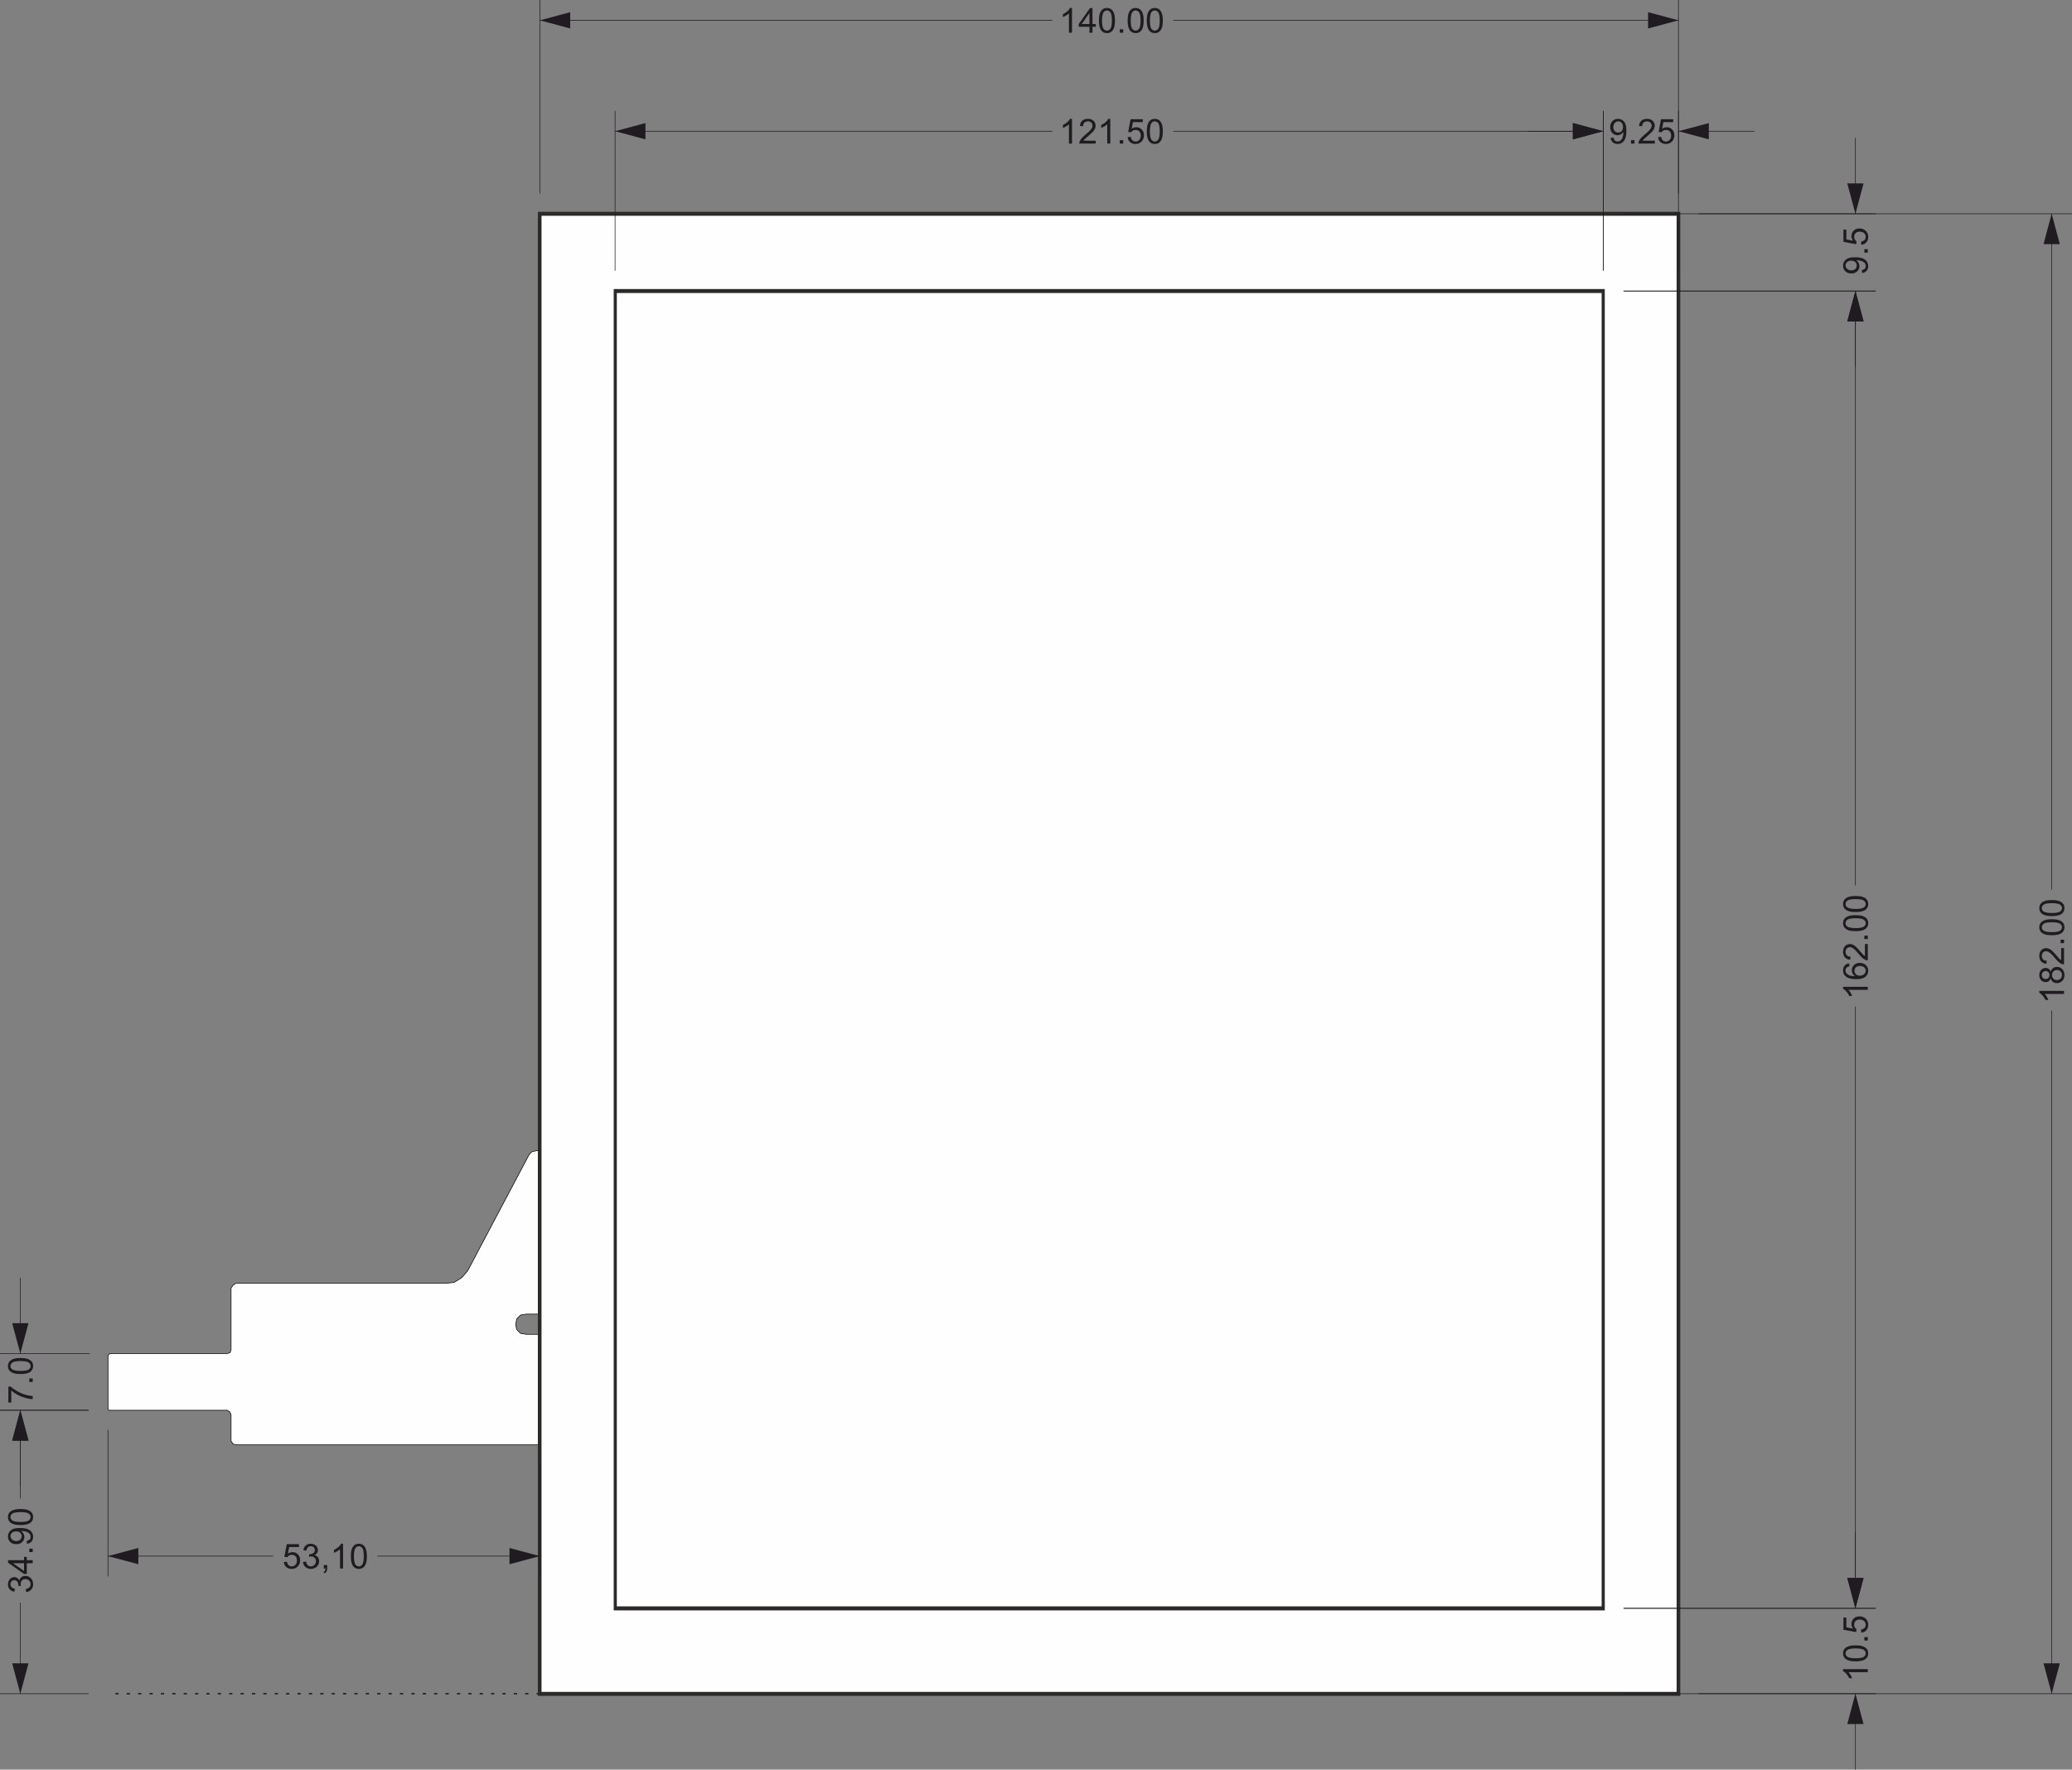 <?xml version="1.0" encoding="UTF-8"?>
<!DOCTYPE svg PUBLIC "-//W3C//DTD SVG 1.0//EN" "http://www.w3.org/TR/2001/REC-SVG-20010904/DTD/svg10.dtd">
<!-- Creator: CorelDRAW SE (OEM-Version) -->
<svg xmlns="http://www.w3.org/2000/svg" xml:space="preserve" width="254.768mm" height="217.623mm" version="1.0" shape-rendering="geometricPrecision" text-rendering="geometricPrecision" image-rendering="optimizeQuality" fill-rule="evenodd" clip-rule="evenodd"
viewBox="0 0 21805.79 18626.51"
 xmlns:xlink="http://www.w3.org/1999/xlink">
 <rect x="0" y="0" width="21805.79" height="18626.51" fill="#808080" stroke="none"/>
 <g id="Ebene_x0020_1">
  <g>
   <path fill="#FEFEFE" d="M2391.36 14844.3l-1244.8 0 -10.11 -10.11 0 -566.75 10.11 -10.11 10.12 -10.12 1234.68 0 30.37 -10.13 10.11 -30.36 0 -647.69 20.25 -30.36 30.36 -20.25 2206.23 0 91.09 -10.12 80.94 -50.61 60.73 -70.83 647.72 -1224.56 30.36 -30.36 50.58 -10.13 202.41 0 0 1720.46 -313.72 0 -60.72 10.11 -40.5 40.5 -10.11 60.72 10.11 50.58 40.5 40.5 60.72 10.11 303.62 0 10.11 10.12 0 1153.71 -3370.06 0 -30.36 -10.11 -20.25 -30.37 0 -273.25 -10.11 -30.36 -30.37 -20.25z"/>
   <path id="1" fill="none" fill-rule="nonzero" stroke="black" stroke-width="6.52" stroke-miterlimit="22.926" d="M2391.36 14844.3l-1244.8 0 -10.11 -10.11 0 -566.75 10.11 -10.11 10.12 -10.12 1234.68 0 30.37 -10.13 10.11 -30.36 0 -647.69 20.25 -30.36 30.36 -20.25 2206.23 0 91.09 -10.12 80.94 -50.61 60.73 -70.83 647.72 -1224.56 30.36 -30.36 50.58 -10.13 202.41 0 0 1720.46 -313.72 0 -60.72 10.11 -40.5 40.5 -10.11 60.72 10.11 50.58 40.5 40.5 60.72 10.11 303.62 0 10.11 10.12 0 1153.71 -3370.06 0 -30.36 -10.11 -20.25 -30.37 0 -273.25 -10.11 -30.36 -30.37 -20.25z"/>
  </g>
  <rect fill="#FEFEFE" stroke="#2B2A29" stroke-width="17.12" stroke-miterlimit="22.926" transform="matrix(6.46947E-14 2.443 -2.25 5.95827E-14 17664 2250.18)" width="6377.09" height="5326.32"/>
  <rect fill="none" stroke="#2B2A29" stroke-width="17.12" stroke-miterlimit="22.926" transform="matrix(6.55989E-14 2.477 -1.913 5.06751E-14 16872.3 3063.3)" width="5598.07" height="5435.02"/>
  <path fill="none" stroke="#2B2A29" stroke-width="17.12" stroke-miterlimit="22.926" stroke-dasharray="34.236 85.591" d="M5681.33 17827.71l-4534.75 0"/>
  <g>
   <path fill="none" stroke="#1F1B20" stroke-width="6.52" stroke-miterlimit="22.926" d="M17664.04 2036.21l0 -2036.21"/>
   <path fill="none" stroke="#1F1B20" stroke-width="6.52" stroke-miterlimit="22.926" d="M5681.33 2036.21l0 -2036.21"/>
   <g>
    <path fill="none" fill-rule="nonzero" stroke="#1F1B20" stroke-width="6.52" stroke-miterlimit="22.926" d="M12348.17 213.98l5315.86 0"/>
    <path id="1" fill="#1F1B20" d="M17344.52 299.59l319.52 -85.62 -319.52 -85.62 0 171.23z"/>
   </g>
   <g>
    <path fill="none" fill-rule="nonzero" stroke="#1F1B20" stroke-width="6.52" stroke-miterlimit="22.926" d="M5681.33 213.98l5394.14 0"/>
    <path id="1" fill="#1F1B20" d="M6000.85 299.59l-319.52 -85.62 319.52 -85.62 0 171.23z"/>
   </g>
  </g>
  <path fill="#1F1B20" fill-rule="nonzero" d="M11281.64 344.23l-31.88 0 0 -203.03c-7.67,7.37 -17.76,14.68 -30.2,21.99 -12.44,7.3 -23.67,12.8 -33.58,16.42l0 -30.8c17.81,-8.33 33.4,-18.48 46.74,-30.44 13.34,-11.9 22.83,-23.43 28.38,-34.66l20.53 0 0 260.51z"/>
  <path id="1" fill="#1F1B20" fill-rule="nonzero" d="M11465.41 344.23l0 -61.96 -112.69 0 0 -29.35 118.48 -168.12 26.09 0 0 168.12 35.14 0 0 29.35 -35.14 0 0 61.96 -31.88 0zm0 -91.31l0 -116.73 -81.35 116.73 81.35 0z"/>
  <path id="2" fill="#1F1B20" fill-rule="nonzero" d="M11565.1 216.2c0,-30.62 3.14,-55.38 9.42,-74.1 6.33,-18.78 15.7,-33.21 28.14,-43.3 12.38,-10.08 28.01,-15.09 46.86,-15.09 13.88,0 26.09,2.77 36.65,8.39 10.51,5.61 19.21,13.71 25.97,24.28 6.76,10.5 12.08,23.37 15.95,38.52 3.92,15.16 5.85,35.63 5.85,61.29 0,30.44 -3.14,55.08 -9.36,73.8 -6.22,18.78 -15.59,33.22 -28.02,43.36 -12.38,10.14 -28.08,15.22 -47.04,15.22 -24.94,0 -44.57,-8.88 -58.82,-26.7 -17.09,-21.74 -25.61,-56.94 -25.61,-105.68zm32.61 0.12c0,42.7 4.96,71.08 14.92,85.09 9.96,14.07 22.28,21.07 36.9,21.07 14.61,0 26.93,-7.06 36.89,-21.13 9.97,-14.13 14.92,-42.45 14.92,-85.03 0,-42.69 -4.95,-71.07 -14.92,-85.09 -9.9,-14.07 -22.34,-21.07 -37.26,-21.07 -14.61,0 -26.33,6.22 -35.08,18.6 -10.93,15.76 -16.36,44.99 -16.36,87.56z"/>
  <path id="3" fill="#1F1B20" fill-rule="nonzero" d="M11784.37 344.23l0 -36.23 36.24 0 0 36.23 -36.24 0z"/>
  <path id="4" fill="#1F1B20" fill-rule="nonzero" d="M11867.29 216.2c0,-30.62 3.14,-55.38 9.42,-74.1 6.33,-18.78 15.7,-33.21 28.14,-43.3 12.38,-10.08 28.01,-15.09 46.86,-15.09 13.88,0 26.09,2.77 36.65,8.39 10.51,5.61 19.21,13.71 25.97,24.28 6.76,10.5 12.08,23.37 15.95,38.52 3.92,15.16 5.85,35.63 5.85,61.29 0,30.44 -3.14,55.08 -9.36,73.8 -6.22,18.78 -15.59,33.22 -28.02,43.36 -12.38,10.14 -28.08,15.22 -47.04,15.22 -24.94,0 -44.57,-8.88 -58.82,-26.7 -17.09,-21.74 -25.61,-56.94 -25.61,-105.68zm32.61 0.12c0,42.7 4.96,71.08 14.92,85.09 9.96,14.07 22.28,21.07 36.9,21.07 14.61,0 26.93,-7.06 36.89,-21.13 9.97,-14.13 14.92,-42.45 14.92,-85.03 0,-42.69 -4.95,-71.07 -14.92,-85.09 -9.9,-14.07 -22.34,-21.07 -37.26,-21.07 -14.61,0 -26.33,6.22 -35.08,18.6 -10.93,15.76 -16.36,44.99 -16.36,87.56z"/>
  <path id="5" fill="#1F1B20" fill-rule="nonzero" d="M12068.81 216.2c0,-30.62 3.14,-55.38 9.42,-74.1 6.33,-18.78 15.7,-33.21 28.14,-43.3 12.38,-10.08 28.01,-15.09 46.86,-15.09 13.88,0 26.09,2.77 36.65,8.39 10.51,5.61 19.21,13.71 25.97,24.28 6.76,10.5 12.08,23.37 15.95,38.52 3.92,15.16 5.85,35.63 5.85,61.29 0,30.44 -3.14,55.08 -9.36,73.8 -6.22,18.78 -15.59,33.22 -28.02,43.36 -12.38,10.14 -28.08,15.22 -47.04,15.22 -24.94,0 -44.57,-8.88 -58.82,-26.7 -17.09,-21.74 -25.61,-56.94 -25.61,-105.68zm32.61 0.12c0,42.7 4.96,71.08 14.92,85.09 9.96,14.07 22.28,21.07 36.9,21.07 14.61,0 26.93,-7.06 36.89,-21.13 9.97,-14.13 14.92,-42.45 14.92,-85.03 0,-42.69 -4.95,-71.07 -14.92,-85.09 -9.9,-14.07 -22.34,-21.07 -37.26,-21.07 -14.61,0 -26.33,6.22 -35.08,18.6 -10.93,15.76 -16.36,44.99 -16.36,87.56z"/>
  <g>
   <path fill="none" stroke="#1F1B20" stroke-width="6.52" stroke-miterlimit="22.926" d="M16872.32 2849.33l0 -1682.26"/>
   <path fill="none" stroke="#1F1B20" stroke-width="6.52" stroke-miterlimit="22.926" d="M6473.04 2849.33l0 -1682.26"/>
   <g>
    <path fill="none" fill-rule="nonzero" stroke="#1F1B20" stroke-width="6.52" stroke-miterlimit="22.926" d="M12348.17 1381.04l4524.15 0"/>
    <path id="1" fill="#1F1B20" d="M16552.8 1466.66l319.52 -85.62 -319.52 -85.62 0 171.23z"/>
   </g>
   <g>
    <path fill="none" fill-rule="nonzero" stroke="#1F1B20" stroke-width="6.52" stroke-miterlimit="22.926" d="M6473.04 1381.04l4602.42 0"/>
    <path id="1" fill="#1F1B20" d="M6792.56 1466.66l-319.52 -85.62 319.52 -85.62 0 171.23z"/>
   </g>
  </g>
  <path fill="#1F1B20" fill-rule="nonzero" d="M11281.64 1511.29l-31.88 0 0 -203.03c-7.67,7.37 -17.76,14.68 -30.2,21.99 -12.44,7.3 -23.67,12.8 -33.58,16.42l0 -30.8c17.81,-8.33 33.4,-18.48 46.74,-30.44 13.34,-11.9 22.83,-23.43 28.38,-34.66l20.53 0 0 260.51z"/>
  <path id="1" fill="#1F1B20" fill-rule="nonzero" d="M11530.62 1480.86l0 30.44 -171.74 0c-0.25,-7.67 1.03,-15.04 3.74,-22.16 4.41,-11.66 11.48,-23.2 21.2,-34.48 9.72,-11.29 23.61,-24.33 41.67,-39.13 28.08,-23.13 47.16,-41.43 57.12,-54.96 10.03,-13.52 15.04,-26.33 15.04,-38.4 0,-12.62 -4.53,-23.25 -13.58,-31.94 -9.06,-8.64 -20.89,-12.98 -35.45,-12.98 -15.4,0 -27.71,4.59 -36.96,13.77 -9.24,9.12 -13.89,21.8 -14.01,38.05l-32.61 -3.26c2.23,-24.4 10.69,-43 25.31,-55.81 14.67,-12.8 34.3,-19.2 59,-19.2 24.88,0 44.63,6.88 59.12,20.71 14.56,13.82 21.8,30.98 21.8,51.39 0,10.38 -2.11,20.59 -6.4,30.62 -4.23,10.08 -11.29,20.65 -21.13,31.76 -9.9,11.05 -26.27,26.33 -49.09,45.65 -19.15,16.07 -31.46,26.94 -36.9,32.67 -5.44,5.73 -9.9,11.48 -13.47,17.27l127.36 0z"/>
  <path id="2" fill="#1F1B20" fill-rule="nonzero" d="M11684.67 1511.29l-31.88 0 0 -203.03c-7.67,7.37 -17.76,14.68 -30.2,21.99 -12.44,7.3 -23.67,12.8 -33.58,16.42l0 -30.8c17.81,-8.33 33.4,-18.48 46.74,-30.44 13.34,-11.9 22.83,-23.43 28.38,-34.66l20.53 0 0 260.51z"/>
  <path id="3" fill="#1F1B20" fill-rule="nonzero" d="M11784.37 1511.29l0 -36.23 36.24 0 0 36.23 -36.24 0z"/>
  <path id="4" fill="#1F1B20" fill-rule="nonzero" d="M11867.29 1443.17l33.34 -2.53c2.47,16.25 8.21,28.44 17.14,36.66 8.94,8.15 19.87,12.26 32.73,12.26 15.53,0 28.51,-5.79 39.07,-17.33 10.51,-11.6 15.77,-26.94 15.77,-46.01 0,-18.18 -5.02,-32.49 -15.1,-43 -10.08,-10.5 -23.43,-15.76 -40.04,-15.76 -10.32,0 -19.57,2.35 -27.77,7.06 -8.16,4.72 -14.56,10.81 -19.27,18.3l-30.08 -4.35 25 -133.33 128.63 0 0 30.44 -103.21 0 -13.83 69.99c15.52,-10.93 31.82,-16.36 48.86,-16.36 22.59,0 41.67,7.85 57.18,23.55 15.53,15.71 23.31,35.87 23.31,60.51 0,23.49 -6.82,43.78 -20.47,60.87 -16.6,21.01 -39.31,31.52 -68.06,31.52 -23.55,0 -42.75,-6.64 -57.67,-19.87 -14.91,-13.22 -23.43,-30.74 -25.54,-52.6z"/>
  <path id="5" fill="#1F1B20" fill-rule="nonzero" d="M12068.81 1383.27c0,-30.62 3.14,-55.38 9.42,-74.1 6.33,-18.78 15.7,-33.21 28.14,-43.3 12.38,-10.08 28.01,-15.09 46.86,-15.09 13.88,0 26.09,2.77 36.65,8.39 10.51,5.61 19.21,13.71 25.97,24.28 6.76,10.5 12.08,23.37 15.95,38.52 3.92,15.16 5.85,35.63 5.85,61.29 0,30.44 -3.14,55.08 -9.36,73.8 -6.22,18.78 -15.59,33.22 -28.02,43.36 -12.38,10.14 -28.08,15.22 -47.04,15.22 -24.94,0 -44.57,-8.88 -58.82,-26.7 -17.09,-21.74 -25.61,-56.94 -25.61,-105.68zm32.61 0.12c0,42.7 4.96,71.08 14.92,85.09 9.96,14.07 22.28,21.07 36.9,21.07 14.61,0 26.93,-7.06 36.89,-21.13 9.97,-14.13 14.92,-42.45 14.92,-85.03 0,-42.69 -4.95,-71.07 -14.92,-85.09 -9.9,-14.07 -22.34,-21.07 -37.26,-21.07 -14.61,0 -26.33,6.22 -35.08,18.6 -10.93,15.76 -16.36,44.99 -16.36,87.56z"/>
  <g>
   <path fill="none" stroke="#1F1B20" stroke-width="6.52" stroke-miterlimit="22.926" d="M17878.02 17827.71l3927.78 0"/>
   <path fill="none" stroke="#1F1B20" stroke-width="6.52" stroke-miterlimit="22.926" d="M17878.02 2250.19l3927.78 0"/>
   <g>
    <path fill="none" fill-rule="nonzero" stroke="#1F1B20" stroke-width="6.52" stroke-miterlimit="22.926" d="M21591.82 10636.17l0 7191.54"/>
    <path id="1" fill="#1F1B20" d="M21506.2 17508.19l85.62 319.52 85.62 -319.52 -171.23 0z"/>
   </g>
   <g>
    <path fill="none" fill-rule="nonzero" stroke="#1F1B20" stroke-width="6.52" stroke-miterlimit="22.926" d="M21591.82 2250.19l0 7113.27"/>
    <path id="1" fill="#1F1B20" d="M21506.2 2569.71l85.62 -319.52 85.62 319.52 -171.23 0z"/>
   </g>
  </g>
  <path fill="#1F1B20" fill-rule="nonzero" d="M21722.07 10429.99l0 31.88 -203.03 0c7.37,7.67 14.68,17.76 21.99,30.2 7.3,12.44 12.8,23.67 16.42,33.58l-30.8 0c-8.33,-17.81 -18.48,-33.4 -30.44,-46.74 -11.9,-13.34 -23.43,-22.83 -34.66,-28.38l0 -20.53 260.51 0z"/>
  <path id="1" fill="#1F1B20" fill-rule="nonzero" d="M21581.43 10298.95c-4.84,13.22 -11.78,23.01 -20.71,29.41 -9,6.34 -19.75,9.54 -32.25,9.54 -18.9,0 -34.72,-6.77 -47.59,-20.29 -12.86,-13.58 -19.32,-31.58 -19.32,-54.11 0,-22.58 6.58,-40.82 19.75,-54.59 13.16,-13.77 29.17,-20.65 48.07,-20.65 12.02,0 22.53,3.14 31.4,9.42 8.94,6.28 15.82,15.82 20.65,28.68 5.2,-15.88 13.52,-27.89 25.12,-36.17 11.53,-8.28 25.3,-12.44 41.37,-12.44 22.16,0 40.76,7.85 55.86,23.49 15.1,15.71 22.65,36.29 22.65,61.84 0,25.54 -7.55,46.13 -22.71,61.84 -15.16,15.64 -34.06,23.49 -56.7,23.49 -16.84,0 -30.98,-4.29 -42.33,-12.86 -11.41,-8.58 -19.14,-20.78 -23.25,-36.6zm-54.11 6.34c12.32,0 22.35,-3.93 30.14,-11.72 7.79,-7.85 11.71,-18.12 11.71,-30.86 0,-12.38 -3.86,-22.41 -11.59,-30.2 -7.73,-7.79 -17.21,-11.66 -28.44,-11.66 -11.72,0 -21.56,3.99 -29.53,12.02 -7.98,7.98 -11.96,18.06 -11.96,30.2 0,12.26 3.92,22.34 11.71,30.32 7.79,7.91 17.09,11.9 27.96,11.9zm119.93 10.5c9.12,0 17.88,-2.11 26.39,-6.33 8.46,-4.23 15.04,-10.63 19.69,-19.21 4.65,-8.52 7,-17.69 7,-27.41 0,-15.34 -4.89,-27.9 -14.67,-37.75 -9.78,-9.84 -22.23,-14.74 -37.33,-14.74 -15.34,0 -28.02,5.08 -38.05,15.16 -10.02,10.15 -15.04,22.95 -15.04,38.35 0,15.1 4.96,27.47 14.86,37.26 9.9,9.78 22.29,14.67 37.14,14.67z"/>
  <path id="2" fill="#1F1B20" fill-rule="nonzero" d="M21691.63 9979.5l30.44 0 0 171.74c-7.67,0.25 -15.04,-1.03 -22.16,-3.74 -11.66,-4.41 -23.2,-11.48 -34.48,-21.2 -11.29,-9.72 -24.33,-23.61 -39.13,-41.67 -23.13,-28.08 -41.43,-47.16 -54.96,-57.12 -13.52,-10.03 -26.33,-15.04 -38.4,-15.04 -12.62,0 -23.25,4.53 -31.94,13.58 -8.64,9.06 -12.98,20.89 -12.98,35.45 0,15.4 4.59,27.71 13.77,36.96 9.12,9.24 21.86,13.89 38.05,14.01l-3.26 32.61c-24.4,-2.23 -43,-10.69 -55.81,-25.31 -12.8,-14.67 -19.2,-34.3 -19.2,-59 0,-24.88 6.88,-44.63 20.71,-59.12 13.82,-14.56 30.98,-21.8 51.39,-21.8 10.38,0 20.59,2.11 30.62,6.4 10.08,4.23 20.65,11.29 31.76,21.13 11.05,9.9 26.33,26.27 45.65,49.09 16.07,19.15 26.94,31.46 32.67,36.9 5.73,5.44 11.48,9.9 17.27,13.47l0 -127.36z"/>
  <path id="3" fill="#1F1B20" fill-rule="nonzero" d="M21722.07 9927.26l-36.23 0 0 -36.24 36.23 0 0 36.24z"/>
  <path id="4" fill="#1F1B20" fill-rule="nonzero" d="M21594.04 9844.34c-30.62,0 -55.38,-3.14 -74.1,-9.42 -18.78,-6.33 -33.21,-15.7 -43.3,-28.14 -10.08,-12.38 -15.09,-28.01 -15.09,-46.86 0,-13.88 2.77,-26.09 8.39,-36.65 5.61,-10.51 13.71,-19.21 24.28,-25.97 10.5,-6.76 23.37,-12.08 38.52,-15.95 15.16,-3.92 35.63,-5.85 61.29,-5.85 30.44,0 55.08,3.14 73.8,9.36 18.78,6.22 33.22,15.59 43.36,28.02 10.14,12.38 15.22,28.08 15.22,47.04 0,24.94 -8.88,44.57 -26.7,58.82 -21.74,17.09 -56.94,25.61 -105.68,25.61zm0.12 -32.61c42.7,0 71.08,-4.96 85.09,-14.92 14.07,-9.96 21.07,-22.28 21.07,-36.9 0,-14.61 -7.06,-26.93 -21.13,-36.89 -14.13,-9.97 -42.45,-14.92 -85.03,-14.92 -42.69,0 -71.07,4.95 -85.09,14.92 -14.07,9.9 -21.07,22.34 -21.07,37.26 0,14.61 6.22,26.33 18.6,35.08 15.76,10.93 44.99,16.36 87.56,16.36z"/>
  <path id="5" fill="#1F1B20" fill-rule="nonzero" d="M21594.04 9642.83c-30.62,0 -55.38,-3.14 -74.1,-9.42 -18.78,-6.33 -33.21,-15.7 -43.3,-28.14 -10.08,-12.38 -15.09,-28.01 -15.09,-46.86 0,-13.88 2.77,-26.09 8.39,-36.65 5.61,-10.51 13.71,-19.21 24.28,-25.97 10.5,-6.76 23.37,-12.08 38.52,-15.95 15.16,-3.92 35.63,-5.85 61.29,-5.85 30.44,0 55.08,3.14 73.8,9.36 18.78,6.22 33.22,15.59 43.36,28.02 10.14,12.38 15.22,28.08 15.22,47.04 0,24.94 -8.88,44.57 -26.7,58.82 -21.74,17.09 -56.94,25.61 -105.68,25.61zm0.12 -32.61c42.7,0 71.08,-4.96 85.09,-14.92 14.07,-9.96 21.07,-22.28 21.07,-36.9 0,-14.61 -7.06,-26.93 -21.13,-36.89 -14.13,-9.97 -42.45,-14.92 -85.03,-14.92 -42.69,0 -71.07,4.95 -85.09,14.92 -14.07,9.9 -21.07,22.34 -21.07,37.26 0,14.61 6.22,26.33 18.6,35.08 15.76,10.93 44.99,16.36 87.56,16.36z"/>
  <g>
   <path fill="none" stroke="#1F1B20" stroke-width="6.52" stroke-miterlimit="22.926" d="M17086.3 16929.01l2654.19 0"/>
   <path fill="none" stroke="#1F1B20" stroke-width="6.52" stroke-miterlimit="22.926" d="M17086.3 3063.3l2654.19 0"/>
   <g>
    <path fill="none" fill-rule="nonzero" stroke="#1F1B20" stroke-width="6.52" stroke-miterlimit="22.926" d="M19526.51 10593.38l0 6335.64"/>
    <path id="1" fill="#1F1B20" d="M19440.89 16609.49l85.62 319.52 85.62 -319.52 -171.23 0z"/>
   </g>
   <g>
    <path fill="none" fill-rule="nonzero" stroke="#1F1B20" stroke-width="6.52" stroke-miterlimit="22.926" d="M19526.51 3063.3l0 6257.36"/>
    <path id="1" fill="#1F1B20" d="M19440.89 3382.82l85.62 -319.52 85.62 319.52 -171.23 0z"/>
   </g>
  </g>
  <path fill="#1F1B20" fill-rule="nonzero" d="M19656.76 10387.2l0 31.88 -203.03 0c7.37,7.67 14.68,17.76 21.99,30.2 7.3,12.44 12.8,23.67 16.42,33.58l-30.8 0c-8.33,-17.81 -18.48,-33.4 -30.44,-46.74 -11.9,-13.34 -23.43,-22.83 -34.66,-28.38l0 -20.53 260.51 0z"/>
  <path id="1" fill="#1F1B20" fill-rule="nonzero" d="M19460.74 10139.67l2.53 31.52c-12.5,2.83 -21.62,6.88 -27.29,12.14 -9.12,8.64 -13.64,19.33 -13.64,32 0,10.21 2.83,19.27 8.51,27.06 7.31,10.02 17.94,17.88 31.95,23.73 14.07,5.79 34.06,8.82 59.96,9.06 -11.66,-7.67 -20.35,-17.08 -25.97,-28.2 -5.67,-11.11 -8.52,-22.7 -8.52,-34.9 0,-21.25 7.85,-39.37 23.49,-54.35 15.64,-14.91 35.81,-22.4 60.62,-22.4 16.31,0 31.4,3.5 45.41,10.5 14.01,7.07 24.7,16.67 32.13,28.99 7.43,12.26 11.17,26.21 11.17,41.79 0,26.51 -9.78,48.19 -29.29,64.97 -19.51,16.73 -51.69,25.12 -96.5,25.12 -50.12,0 -86.59,-9.3 -109.36,-27.83 -19.81,-16.19 -29.71,-37.99 -29.71,-65.46 0,-20.41 5.73,-37.21 17.14,-50.25 11.42,-13.04 27.18,-20.89 47.35,-23.49zm111.96 130.44c10.99,0 21.5,-2.35 31.52,-7.01 10.02,-4.65 17.69,-11.17 22.95,-19.45 5.26,-8.33 7.85,-17.14 7.85,-26.51 0,-13.58 -5.44,-25.18 -16.31,-34.78 -10.87,-9.6 -25.6,-14.43 -44.27,-14.43 -17.93,0 -32.06,4.77 -42.39,14.25 -10.32,9.48 -15.52,21.56 -15.52,36.23 0,14.37 5.2,26.64 15.52,36.66 10.33,10.02 23.85,15.04 40.65,15.04z"/>
  <path id="2" fill="#1F1B20" fill-rule="nonzero" d="M19626.33 9936.71l30.44 0 0 171.74c-7.67,0.25 -15.04,-1.03 -22.16,-3.74 -11.66,-4.41 -23.2,-11.48 -34.48,-21.2 -11.29,-9.72 -24.33,-23.61 -39.13,-41.67 -23.13,-28.08 -41.43,-47.16 -54.96,-57.12 -13.52,-10.03 -26.33,-15.04 -38.4,-15.04 -12.62,0 -23.25,4.53 -31.94,13.58 -8.64,9.06 -12.98,20.89 -12.98,35.45 0,15.4 4.59,27.71 13.77,36.96 9.12,9.24 21.86,13.89 38.05,14.01l-3.26 32.61c-24.4,-2.23 -43,-10.69 -55.81,-25.31 -12.8,-14.67 -19.2,-34.3 -19.2,-59 0,-24.88 6.88,-44.63 20.71,-59.12 13.82,-14.56 30.98,-21.8 51.39,-21.8 10.38,0 20.59,2.11 30.62,6.4 10.08,4.23 20.65,11.29 31.76,21.13 11.05,9.9 26.33,26.27 45.65,49.09 16.07,19.15 26.94,31.46 32.67,36.9 5.73,5.44 11.48,9.9 17.27,13.47l0 -127.36z"/>
  <path id="3" fill="#1F1B20" fill-rule="nonzero" d="M19656.76 9884.47l-36.23 0 0 -36.24 36.23 0 0 36.24z"/>
  <path id="4" fill="#1F1B20" fill-rule="nonzero" d="M19528.74 9801.55c-30.62,0 -55.38,-3.14 -74.1,-9.42 -18.78,-6.33 -33.21,-15.7 -43.3,-28.14 -10.08,-12.38 -15.09,-28.01 -15.09,-46.86 0,-13.88 2.77,-26.09 8.39,-36.65 5.61,-10.51 13.71,-19.21 24.28,-25.97 10.5,-6.76 23.37,-12.08 38.52,-15.95 15.16,-3.92 35.63,-5.85 61.29,-5.85 30.44,0 55.08,3.14 73.8,9.36 18.78,6.22 33.22,15.59 43.36,28.02 10.14,12.38 15.22,28.08 15.22,47.04 0,24.94 -8.88,44.57 -26.7,58.82 -21.74,17.09 -56.94,25.61 -105.68,25.61zm0.12 -32.61c42.7,0 71.08,-4.96 85.09,-14.92 14.07,-9.96 21.07,-22.28 21.07,-36.9 0,-14.61 -7.06,-26.93 -21.13,-36.89 -14.13,-9.97 -42.45,-14.92 -85.03,-14.92 -42.69,0 -71.07,4.95 -85.09,14.92 -14.07,9.9 -21.07,22.34 -21.07,37.26 0,14.61 6.22,26.33 18.6,35.08 15.76,10.93 44.99,16.36 87.56,16.36z"/>
  <path id="5" fill="#1F1B20" fill-rule="nonzero" d="M19528.74 9600.03c-30.62,0 -55.38,-3.14 -74.1,-9.42 -18.78,-6.33 -33.21,-15.7 -43.3,-28.14 -10.08,-12.38 -15.09,-28.01 -15.09,-46.86 0,-13.88 2.77,-26.09 8.39,-36.65 5.61,-10.51 13.71,-19.21 24.28,-25.97 10.5,-6.76 23.37,-12.08 38.52,-15.95 15.16,-3.92 35.63,-5.85 61.29,-5.85 30.44,0 55.08,3.14 73.8,9.36 18.78,6.22 33.22,15.59 43.36,28.02 10.14,12.38 15.22,28.08 15.22,47.04 0,24.94 -8.88,44.57 -26.7,58.82 -21.74,17.09 -56.94,25.61 -105.68,25.61zm0.12 -32.61c42.7,0 71.08,-4.96 85.09,-14.92 14.07,-9.96 21.07,-22.28 21.07,-36.9 0,-14.61 -7.06,-26.93 -21.13,-36.89 -14.13,-9.97 -42.45,-14.92 -85.03,-14.92 -42.69,0 -71.07,4.95 -85.09,14.92 -14.07,9.9 -21.07,22.34 -21.07,37.26 0,14.61 6.22,26.33 18.6,35.08 15.76,10.93 44.99,16.36 87.56,16.36z"/>
  <g>
   <path fill="none" stroke="#1F1B20" stroke-width="6.52" stroke-miterlimit="22.926" d="M17086.3 2250.19l2654.19 0"/>
   <path fill="none" stroke="#1F1B20" stroke-width="6.52" stroke-miterlimit="22.926" d="M17086.3 3063.3l2654.19 0"/>
   <g>
    <path fill="none" fill-rule="nonzero" stroke="#1F1B20" stroke-width="6.52" stroke-miterlimit="22.926" d="M19526.51 1451.4l0 798.79"/>
    <path id="1" fill="#1F1B20" d="M19440.89 1930.67l85.62 319.52 85.62 -319.52 -171.23 0z"/>
   </g>
   <g>
    <path fill="none" fill-rule="nonzero" stroke="#1F1B20" stroke-width="6.52" stroke-miterlimit="22.926" d="M19526.51 3063.3l0 798.79"/>
    <path id="1" fill="#1F1B20" d="M19440.89 3382.82l85.62 -319.52 85.62 319.52 -171.23 0z"/>
   </g>
  </g>
  <path fill="#1F1B20" fill-rule="nonzero" d="M19596.62 2873.79l-2.54 -30.44c14.38,-2.6 24.76,-7.55 31.22,-14.86 6.46,-7.31 9.72,-16.66 9.72,-28.14 0,-9.78 -2.23,-18.36 -6.76,-25.79 -4.47,-7.42 -10.45,-13.46 -18,-18.11 -7.49,-4.65 -17.63,-8.58 -30.38,-11.78 -12.74,-3.2 -25.72,-4.77 -38.94,-4.77 -1.4,0 -3.57,0.06 -6.4,0.18 10.2,6.34 18.42,15.04 24.69,26.03 6.34,10.99 9.48,22.95 9.48,35.75 0,21.43 -7.79,39.55 -23.37,54.41 -15.53,14.79 -36.06,22.22 -61.54,22.22 -26.27,0 -47.47,-7.73 -63.53,-23.25 -16.01,-15.47 -24.03,-34.84 -24.03,-58.22 0,-16.78 4.53,-32.18 13.64,-46.19 9.06,-13.95 21.98,-24.52 38.83,-31.77 16.78,-7.24 41.13,-10.86 72.95,-10.86 33.15,0 59.55,3.56 79.17,10.74 19.69,7.19 34.6,17.94 44.87,32.13 10.26,14.19 15.4,30.8 15.4,49.88 0,20.29 -5.61,36.84 -16.91,49.69 -11.29,12.8 -27.18,20.53 -47.58,23.14zm-114.43 -130.08c-18.24,0 -32.74,4.84 -43.42,14.49 -10.69,9.6 -16.07,21.32 -16.07,35.09 0,14.25 5.79,26.57 17.33,36.96 11.53,10.44 26.45,15.64 44.81,15.64 16.48,0 29.89,-4.96 40.16,-14.8 10.32,-9.9 15.46,-22.22 15.46,-36.89 0,-14.74 -5.14,-26.82 -15.46,-36.3 -10.27,-9.48 -24.58,-14.19 -42.81,-14.19z"/>
  <path id="1" fill="#1F1B20" fill-rule="nonzero" d="M19656.76 2659.23l-36.23 0 0 -36.24 36.23 0 0 36.24z"/>
  <path id="2" fill="#1F1B20" fill-rule="nonzero" d="M19588.64 2576.31l-2.53 -33.34c16.25,-2.47 28.44,-8.21 36.66,-17.14 8.15,-8.94 12.26,-19.87 12.26,-32.73 0,-15.53 -5.79,-28.51 -17.33,-39.07 -11.6,-10.51 -26.94,-15.77 -46.01,-15.77 -18.18,0 -32.49,5.02 -43,15.1 -10.5,10.08 -15.76,23.43 -15.76,40.04 0,10.32 2.35,19.57 7.06,27.77 4.72,8.16 10.81,14.56 18.3,19.27l-4.35 30.08 -133.33 -25 0 -128.63 30.44 0 0 103.21 69.99 13.83c-10.93,-15.52 -16.36,-31.82 -16.36,-48.86 0,-22.59 7.85,-41.67 23.55,-57.18 15.71,-15.53 35.87,-23.31 60.51,-23.31 23.49,0 43.78,6.82 60.87,20.47 21.01,16.6 31.52,39.31 31.52,68.06 0,23.55 -6.64,42.75 -19.87,57.67 -13.22,14.91 -30.74,23.43 -52.6,25.54z"/>
  <g>
   <path fill="none" stroke="#1F1B20" stroke-width="6.52" stroke-miterlimit="22.926" d="M17086.3 17827.71l2654.19 0"/>
   <path fill="none" stroke="#1F1B20" stroke-width="6.52" stroke-miterlimit="22.926" d="M17086.3 16929.01l2654.19 0"/>
   <g>
    <path fill="none" fill-rule="nonzero" stroke="#1F1B20" stroke-width="6.52" stroke-miterlimit="22.926" d="M19526.51 18626.51l0 -798.79"/>
    <path id="1" fill="#1F1B20" d="M19612.13 18147.23l-85.62 -319.52 -85.62 319.52 171.23 0z"/>
   </g>
   <g>
    <path fill="none" fill-rule="nonzero" stroke="#1F1B20" stroke-width="6.52" stroke-miterlimit="22.926" d="M19526.51 16929.01l0 -798.79"/>
    <path id="1" fill="#1F1B20" d="M19612.13 16609.49l-85.62 319.52 -85.62 -319.52 171.23 0z"/>
   </g>
  </g>
  <path fill="#1F1B20" fill-rule="nonzero" d="M19656.76 17569.34l0 31.88 -203.03 0c7.37,7.67 14.68,17.76 21.99,30.2 7.3,12.44 12.8,23.67 16.42,33.58l-30.8 0c-8.33,-17.81 -18.48,-33.4 -30.44,-46.74 -11.9,-13.34 -23.43,-22.83 -34.66,-28.38l0 -20.53 260.51 0z"/>
  <path id="1" fill="#1F1B20" fill-rule="nonzero" d="M19528.74 17487.4c-30.62,0 -55.38,-3.14 -74.1,-9.42 -18.78,-6.33 -33.21,-15.7 -43.3,-28.14 -10.08,-12.38 -15.09,-28.01 -15.09,-46.86 0,-13.88 2.77,-26.09 8.39,-36.65 5.61,-10.51 13.71,-19.21 24.28,-25.97 10.5,-6.76 23.37,-12.08 38.52,-15.95 15.16,-3.92 35.63,-5.85 61.29,-5.85 30.44,0 55.08,3.14 73.8,9.36 18.78,6.22 33.22,15.59 43.36,28.02 10.14,12.38 15.22,28.08 15.22,47.04 0,24.94 -8.88,44.57 -26.7,58.82 -21.74,17.09 -56.94,25.61 -105.68,25.61zm0.12 -32.61c42.7,0 71.08,-4.96 85.09,-14.92 14.07,-9.96 21.07,-22.28 21.07,-36.9 0,-14.61 -7.06,-26.93 -21.13,-36.89 -14.13,-9.97 -42.45,-14.92 -85.03,-14.92 -42.69,0 -71.07,4.95 -85.09,14.92 -14.07,9.9 -21.07,22.34 -21.07,37.26 0,14.61 6.22,26.33 18.6,35.08 15.76,10.93 44.99,16.36 87.56,16.36z"/>
  <path id="2" fill="#1F1B20" fill-rule="nonzero" d="M19656.76 17268.13l-36.23 0 0 -36.24 36.23 0 0 36.24z"/>
  <path id="3" fill="#1F1B20" fill-rule="nonzero" d="M19588.64 17185.21l-2.53 -33.34c16.25,-2.47 28.44,-8.21 36.66,-17.14 8.15,-8.94 12.26,-19.87 12.26,-32.73 0,-15.53 -5.79,-28.51 -17.33,-39.07 -11.6,-10.51 -26.94,-15.77 -46.01,-15.77 -18.18,0 -32.49,5.02 -43,15.1 -10.5,10.08 -15.76,23.43 -15.76,40.04 0,10.32 2.35,19.57 7.06,27.77 4.72,8.16 10.81,14.56 18.3,19.27l-4.35 30.08 -133.33 -25 0 -128.63 30.44 0 0 103.21 69.99 13.83c-10.93,-15.52 -16.36,-31.82 -16.36,-48.86 0,-22.59 7.85,-41.67 23.55,-57.18 15.71,-15.53 35.87,-23.31 60.51,-23.31 23.49,0 43.78,6.82 60.87,20.47 21.01,16.6 31.52,39.31 31.52,68.06 0,23.55 -6.64,42.75 -19.87,57.67 -13.22,14.91 -30.74,23.43 -52.6,25.54z"/>
  <g>
   <path fill="none" stroke="#1F1B20" stroke-width="6.52" stroke-miterlimit="22.926" d="M17664.04 2849.33l0 -1682.26"/>
   <path fill="none" stroke="#1F1B20" stroke-width="6.52" stroke-miterlimit="22.926" d="M16872.32 2849.33l0 -1682.26"/>
   <g>
    <path fill="none" fill-rule="nonzero" stroke="#1F1B20" stroke-width="6.52" stroke-miterlimit="22.926" d="M18462.83 1381.04l-798.79 0"/>
    <path id="1" fill="#1F1B20" d="M17983.56 1295.43l-319.52 85.62 319.52 85.62 0 -171.23z"/>
   </g>
   <g>
    <path fill="none" fill-rule="nonzero" stroke="#1F1B20" stroke-width="6.52" stroke-miterlimit="22.926" d="M16872.32 1381.04l-798.79 0"/>
    <path id="1" fill="#1F1B20" d="M16552.8 1295.43l319.52 85.62 -319.52 85.62 0 -171.23z"/>
   </g>
  </g>
  <path fill="#1F1B20" fill-rule="nonzero" d="M16950.38 1451.15l30.44 -2.54c2.6,14.38 7.55,24.76 14.86,31.22 7.31,6.46 16.66,9.72 28.14,9.72 9.78,0 18.36,-2.23 25.79,-6.76 7.42,-4.47 13.46,-10.45 18.11,-18 4.65,-7.49 8.58,-17.63 11.78,-30.38 3.2,-12.74 4.77,-25.72 4.77,-38.94 0,-1.4 -0.06,-3.57 -0.18,-6.4 -6.34,10.14 -15.04,18.42 -26.03,24.69 -10.99,6.34 -22.95,9.48 -35.75,9.48 -21.43,0 -39.55,-7.79 -54.41,-23.37 -14.79,-15.53 -22.22,-36.06 -22.22,-61.54 0,-26.33 7.73,-47.47 23.25,-63.53 15.47,-16.01 34.84,-24.03 58.22,-24.03 16.78,0 32.18,4.53 46.19,13.64 13.95,9.06 24.52,21.98 31.77,38.83 7.24,16.78 10.86,41.13 10.86,72.95 0,33.15 -3.56,59.55 -10.74,79.17 -7.19,19.69 -17.94,34.6 -32.13,44.87 -14.19,10.26 -30.8,15.4 -49.88,15.4 -20.29,0 -36.84,-5.61 -49.69,-16.91 -12.8,-11.29 -20.53,-27.18 -23.14,-47.58zm130.08 -114.43c0,-18.24 -4.84,-32.74 -14.49,-43.42 -9.6,-10.69 -21.32,-16.07 -35.09,-16.07 -14.25,0 -26.57,5.73 -36.96,17.27 -10.44,11.53 -15.64,26.51 -15.64,44.87 0,16.48 4.96,29.89 14.8,40.16 9.9,10.32 22.22,15.46 36.89,15.46 14.74,0 26.82,-5.14 36.3,-15.46 9.48,-10.27 14.19,-24.58 14.19,-42.81z"/>
  <path id="1" fill="#1F1B20" fill-rule="nonzero" d="M17164.94 1511.29l0 -36.23 36.24 0 0 36.23 -36.24 0z"/>
  <path id="2" fill="#1F1B20" fill-rule="nonzero" d="M17414.89 1480.86l0 30.44 -171.74 0c-0.25,-7.67 1.03,-15.04 3.74,-22.16 4.41,-11.66 11.48,-23.2 21.2,-34.48 9.72,-11.29 23.61,-24.33 41.67,-39.13 28.08,-23.13 47.16,-41.43 57.12,-54.96 10.03,-13.52 15.04,-26.33 15.04,-38.4 0,-12.62 -4.53,-23.25 -13.58,-31.94 -9.06,-8.64 -20.89,-12.98 -35.45,-12.98 -15.4,0 -27.71,4.59 -36.96,13.77 -9.24,9.12 -13.89,21.8 -14.01,38.05l-32.61 -3.26c2.23,-24.4 10.69,-43 25.31,-55.81 14.67,-12.8 34.3,-19.2 59,-19.2 24.88,0 44.63,6.88 59.12,20.71 14.56,13.82 21.8,30.98 21.8,51.39 0,10.38 -2.11,20.59 -6.4,30.62 -4.23,10.08 -11.29,20.65 -21.13,31.76 -9.9,11.05 -26.27,26.33 -49.09,45.65 -19.15,16.07 -31.46,26.94 -36.9,32.67 -5.44,5.73 -9.9,11.48 -13.47,17.27l127.36 0z"/>
  <path id="3" fill="#1F1B20" fill-rule="nonzero" d="M17449.38 1443.17l33.34 -2.53c2.47,16.25 8.21,28.44 17.14,36.66 8.94,8.15 19.87,12.26 32.73,12.26 15.53,0 28.51,-5.79 39.07,-17.33 10.51,-11.6 15.77,-26.94 15.77,-46.01 0,-18.18 -5.02,-32.49 -15.1,-43 -10.08,-10.5 -23.43,-15.76 -40.04,-15.76 -10.32,0 -19.57,2.35 -27.77,7.06 -8.16,4.72 -14.56,10.81 -19.27,18.3l-30.08 -4.35 25 -133.33 128.63 0 0 30.44 -103.21 0 -13.83 69.99c15.52,-10.93 31.82,-16.36 48.86,-16.36 22.59,0 41.67,7.85 57.18,23.55 15.53,15.71 23.31,35.87 23.31,60.51 0,23.49 -6.82,43.78 -20.47,60.87 -16.6,21.01 -39.31,31.52 -68.06,31.52 -23.55,0 -42.75,-6.64 -57.67,-19.87 -14.91,-13.22 -23.43,-30.74 -25.54,-52.6z"/>
  <g>
   <path fill="none" stroke="#1F1B20" stroke-width="6.52" stroke-miterlimit="22.926" d="M932.6 17827.71l-932.6 0"/>
   <path fill="none" stroke="#1F1B20" stroke-width="6.52" stroke-miterlimit="22.926" d="M932.6 14844.3l-932.6 0"/>
   <g>
    <path fill="none" fill-rule="nonzero" stroke="#1F1B20" stroke-width="6.52" stroke-miterlimit="22.926" d="M213.98 16868.34l0 959.38"/>
    <path id="1" fill="#1F1B20" d="M128.36 17508.19l85.62 319.52 85.62 -319.52 -171.23 0z"/>
   </g>
   <g>
    <path fill="none" fill-rule="nonzero" stroke="#1F1B20" stroke-width="6.52" stroke-miterlimit="22.926" d="M213.98 14844.3l0 928.93"/>
    <path id="1" fill="#1F1B20" d="M128.36 15163.82l85.62 -319.52 85.62 319.52 -171.23 0z"/>
   </g>
  </g>
  <path fill="#1F1B20" fill-rule="nonzero" d="M275.39 16757.81l-4.35 -31.88c18.11,-3.69 31.16,-9.84 39.13,-18.6 7.97,-8.76 11.96,-19.51 11.96,-32.25 0,-15.1 -5.2,-27.84 -15.59,-38.11 -10.38,-10.26 -23.25,-15.4 -38.58,-15.4 -14.62,0 -26.7,4.77 -36.23,14.37 -9.48,9.54 -14.25,21.68 -14.25,36.48 0,6.03 1.21,13.52 3.56,22.52l-27.9 -3.56c0.24,-2.11 0.36,-3.87 0.36,-5.14 0,-13.64 -3.56,-25.85 -10.62,-36.78 -7.07,-10.87 -17.94,-16.31 -32.61,-16.31 -11.66,0 -21.32,3.99 -28.99,11.9 -7.67,7.92 -11.47,18.12 -11.47,30.62 0,12.44 3.92,22.76 11.77,31.04 7.86,8.28 19.63,13.59 35.33,15.95l-5.79 31.88c-21.38,-3.93 -37.99,-12.74 -49.76,-26.57 -11.78,-13.77 -17.63,-30.98 -17.63,-51.52 0,-14.13 3.01,-27.18 9.12,-39.07 6.04,-11.96 14.31,-21.07 24.76,-27.35 10.5,-6.34 21.62,-9.48 33.39,-9.48 11.18,0 21.32,3.02 30.5,9 9.18,6.03 16.49,14.98 21.93,26.75 3.5,-15.34 10.87,-27.23 22.04,-35.75 11.11,-8.45 25.12,-12.68 41.85,-12.68 22.65,0 41.91,8.27 57.67,24.76 15.77,16.54 23.61,37.44 23.61,62.68 0,22.77 -6.76,41.67 -20.35,56.7 -13.58,15.1 -31.21,23.67 -52.84,25.79z"/>
  <path id="1" fill="#1F1B20" fill-rule="nonzero" d="M344.23 16454.48l-61.96 0 0 112.69 -29.35 0 -168.12 -118.48 0 -26.09 168.12 0 0 -35.14 29.35 0 0 35.14 61.96 0 0 31.88zm-91.31 0l-116.73 0 116.73 81.35 0 -81.35z"/>
  <path id="2" fill="#1F1B20" fill-rule="nonzero" d="M344.23 16337.03l-36.23 0 0 -36.24 36.23 0 0 36.24z"/>
  <path id="3" fill="#1F1B20" fill-rule="nonzero" d="M284.08 16249.4l-2.54 -30.44c14.38,-2.6 24.76,-7.55 31.22,-14.86 6.46,-7.31 9.72,-16.66 9.72,-28.14 0,-9.78 -2.23,-18.36 -6.76,-25.79 -4.47,-7.42 -10.45,-13.46 -18,-18.11 -7.49,-4.65 -17.63,-8.58 -30.38,-11.78 -12.74,-3.2 -25.72,-4.77 -38.94,-4.77 -1.4,0 -3.57,0.06 -6.4,0.18 10.2,6.34 18.42,15.04 24.69,26.03 6.34,10.99 9.48,22.95 9.48,35.75 0,21.43 -7.79,39.55 -23.37,54.41 -15.53,14.79 -36.06,22.22 -61.54,22.22 -26.27,0 -47.47,-7.73 -63.53,-23.25 -16.01,-15.47 -24.03,-34.84 -24.03,-58.22 0,-16.78 4.53,-32.18 13.64,-46.19 9.06,-13.95 21.98,-24.52 38.83,-31.77 16.78,-7.24 41.13,-10.86 72.95,-10.86 33.15,0 59.55,3.56 79.17,10.74 19.69,7.19 34.6,17.94 44.87,32.13 10.26,14.19 15.4,30.8 15.4,49.88 0,20.29 -5.61,36.84 -16.91,49.69 -11.29,12.8 -27.18,20.53 -47.58,23.14zm-114.43 -130.08c-18.24,0 -32.74,4.84 -43.42,14.49 -10.69,9.6 -16.07,21.32 -16.07,35.09 0,14.25 5.79,26.57 17.33,36.96 11.53,10.44 26.45,15.64 44.81,15.64 16.48,0 29.89,-4.96 40.16,-14.8 10.32,-9.9 15.46,-22.22 15.46,-36.89 0,-14.74 -5.14,-26.82 -15.46,-36.3 -10.27,-9.48 -24.58,-14.19 -42.81,-14.19z"/>
  <path id="4" fill="#1F1B20" fill-rule="nonzero" d="M216.2 16052.6c-30.62,0 -55.38,-3.14 -74.1,-9.42 -18.78,-6.33 -33.21,-15.7 -43.3,-28.14 -10.08,-12.38 -15.09,-28.01 -15.09,-46.86 0,-13.88 2.77,-26.09 8.39,-36.65 5.61,-10.51 13.71,-19.21 24.28,-25.97 10.5,-6.76 23.37,-12.08 38.52,-15.95 15.16,-3.92 35.63,-5.85 61.29,-5.85 30.44,0 55.08,3.14 73.8,9.36 18.78,6.22 33.22,15.59 43.36,28.02 10.14,12.38 15.22,28.08 15.22,47.04 0,24.94 -8.88,44.57 -26.7,58.82 -21.74,17.09 -56.94,25.61 -105.68,25.61zm0.12 -32.61c42.7,0 71.08,-4.96 85.09,-14.92 14.07,-9.96 21.07,-22.28 21.07,-36.9 0,-14.61 -7.06,-26.93 -21.13,-36.89 -14.13,-9.97 -42.45,-14.92 -85.03,-14.92 -42.69,0 -71.07,4.95 -85.09,14.92 -14.07,9.9 -21.07,22.34 -21.07,37.26 0,14.61 6.22,26.33 18.6,35.08 15.76,10.93 44.99,16.36 87.56,16.36z"/>
  <g>
   <path fill="none" stroke="#1F1B20" stroke-width="6.52" stroke-miterlimit="22.926" d="M942.71 14247.23l-942.71 0"/>
   <path fill="none" stroke="#1F1B20" stroke-width="6.52" stroke-miterlimit="22.926" d="M932.6 14844.3l-932.6 0"/>
   <g>
    <path fill="none" fill-rule="nonzero" stroke="#1F1B20" stroke-width="6.52" stroke-miterlimit="22.926" d="M213.98 13448.44l0 798.79"/>
    <path id="1" fill="#1F1B20" d="M128.36 13927.71l85.62 319.52 85.62 -319.52 -171.23 0z"/>
   </g>
   <g>
    <path fill="none" fill-rule="nonzero" stroke="#1F1B20" stroke-width="6.52" stroke-miterlimit="22.926" d="M213.98 14844.3l0 798.79"/>
    <path id="1" fill="#1F1B20" d="M128.36 15163.82l85.62 -319.52 85.62 319.52 -171.23 0z"/>
   </g>
  </g>
  <path fill="#1F1B20" fill-rule="nonzero" d="M118.5 14763.33l-30.44 0 0 -167.76 24.63 0c17.57,16.48 40.95,32.91 70.12,49.09 29.16,16.25 59.18,28.75 90.03,37.63 21.68,6.34 45.53,10.44 71.38,12.2l0 32.61c-20.41,-0.36 -45.11,-4.35 -74.04,-12.02 -28.99,-7.67 -56.88,-18.6 -83.76,-32.91 -26.88,-14.31 -49.52,-29.53 -67.93,-45.65l0 126.81z"/>
  <path id="1" fill="#1F1B20" fill-rule="nonzero" d="M344.23 14545.88l-36.23 0 0 -36.24 36.23 0 0 36.24z"/>
  <path id="2" fill="#1F1B20" fill-rule="nonzero" d="M216.2 14462.96c-30.62,0 -55.38,-3.14 -74.1,-9.42 -18.78,-6.33 -33.21,-15.7 -43.3,-28.14 -10.08,-12.38 -15.09,-28.01 -15.09,-46.86 0,-13.88 2.77,-26.09 8.39,-36.65 5.61,-10.51 13.71,-19.21 24.28,-25.97 10.5,-6.76 23.37,-12.08 38.52,-15.95 15.16,-3.92 35.63,-5.85 61.29,-5.85 30.44,0 55.08,3.14 73.8,9.36 18.78,6.22 33.22,15.59 43.36,28.02 10.14,12.38 15.22,28.08 15.22,47.04 0,24.94 -8.88,44.57 -26.7,58.82 -21.74,17.09 -56.94,25.61 -105.68,25.61zm0.12 -32.61c42.7,0 71.08,-4.96 85.09,-14.92 14.07,-9.96 21.07,-22.28 21.07,-36.9 0,-14.61 -7.06,-26.93 -21.13,-36.89 -14.13,-9.97 -42.45,-14.92 -85.03,-14.92 -42.69,0 -71.07,4.95 -85.09,14.92 -14.07,9.9 -21.07,22.34 -21.07,37.26 0,14.61 6.22,26.33 18.6,35.08 15.76,10.93 44.99,16.36 87.56,16.36z"/>
  <g>
   <path fill="none" stroke="#1F1B20" stroke-width="6.52" stroke-miterlimit="22.926" d="M5681.33 15422.61l0 1170.79"/>
   <path fill="none" stroke="#1F1B20" stroke-width="6.52" stroke-miterlimit="22.926" d="M1136.46 15048.17l0 1545.23"/>
   <g>
    <path fill="none" fill-rule="nonzero" stroke="#1F1B20" stroke-width="6.52" stroke-miterlimit="22.926" d="M3971.67 16379.42l1709.66 0"/>
    <path id="1" fill="#1F1B20" d="M5361.81 16465.04l319.52 -85.62 -319.52 -85.62 0 171.23z"/>
   </g>
   <g>
    <path fill="none" fill-rule="nonzero" stroke="#1F1B20" stroke-width="6.52" stroke-miterlimit="22.926" d="M1136.46 16379.42l1740.1 0"/>
    <path id="1" fill="#1F1B20" d="M1455.98 16465.04l-319.52 -85.62 319.52 -85.62 0 171.23z"/>
   </g>
  </g>
  <path fill="#1F1B20" fill-rule="nonzero" d="M2987.08 16441.55l33.34 -2.53c2.47,16.25 8.21,28.44 17.14,36.66 8.94,8.15 19.87,12.26 32.73,12.26 15.53,0 28.51,-5.79 39.07,-17.33 10.51,-11.6 15.77,-26.94 15.77,-46.01 0,-18.18 -5.02,-32.49 -15.1,-43 -10.08,-10.5 -23.43,-15.76 -40.04,-15.76 -10.32,0 -19.57,2.35 -27.77,7.06 -8.16,4.72 -14.56,10.81 -19.27,18.3l-30.08 -4.35 25 -133.33 128.63 0 0 30.44 -103.21 0 -13.83 69.99c15.52,-10.93 31.82,-16.36 48.86,-16.36 22.59,0 41.67,7.85 57.18,23.55 15.53,15.71 23.31,35.87 23.31,60.51 0,23.49 -6.82,43.78 -20.47,60.87 -16.6,21.01 -39.31,31.52 -68.06,31.52 -23.55,0 -42.75,-6.64 -57.67,-19.87 -14.91,-13.22 -23.43,-30.74 -25.54,-52.6z"/>
  <path id="1" fill="#1F1B20" fill-rule="nonzero" d="M3188.6 16440.83l31.88 -4.35c3.69,18.11 9.84,31.16 18.6,39.13 8.76,7.97 19.51,11.96 32.25,11.96 15.1,0 27.84,-5.2 38.11,-15.59 10.26,-10.38 15.4,-23.25 15.4,-38.58 0,-14.62 -4.77,-26.7 -14.37,-36.23 -9.54,-9.48 -21.68,-14.25 -36.48,-14.25 -6.03,0 -13.52,1.21 -22.52,3.56l3.56 -27.9c2.11,0.24 3.87,0.36 5.14,0.36 13.64,0 25.85,-3.56 36.78,-10.62 10.87,-7.07 16.31,-17.94 16.31,-32.61 0,-11.66 -3.99,-21.32 -11.9,-28.99 -7.92,-7.67 -18.12,-11.47 -30.62,-11.47 -12.44,0 -22.76,3.92 -31.04,11.77 -8.28,7.86 -13.59,19.63 -15.95,35.33l-31.88 -5.79c3.93,-21.38 12.74,-37.99 26.57,-49.76 13.77,-11.78 30.98,-17.63 51.52,-17.63 14.13,0 27.18,3.01 39.07,9.12 11.96,6.04 21.07,14.31 27.35,24.76 6.34,10.5 9.48,21.62 9.48,33.39 0,11.18 -3.02,21.32 -9,30.5 -6.03,9.18 -14.98,16.49 -26.75,21.93 15.34,3.5 27.23,10.87 35.75,22.04 8.45,11.11 12.68,25.12 12.68,41.85 0,22.65 -8.27,41.91 -24.76,57.67 -16.54,15.77 -37.44,23.61 -62.68,23.61 -22.77,0 -41.67,-6.82 -56.7,-20.41 -15.1,-13.58 -23.67,-31.16 -25.79,-52.78z"/>
  <path id="2" fill="#1F1B20" fill-rule="nonzero" d="M3407.15 16509.68l0 -36.23 36.23 0 0 36.23c0,13.34 -2.35,24.15 -7.13,32.37 -4.71,8.21 -12.26,14.61 -22.58,19.08l-8.7 -13.76c6.76,-2.96 11.71,-7.31 14.85,-12.98 3.2,-5.74 5.02,-13.95 5.38,-24.7l-18.05 0z"/>
  <path id="3" fill="#1F1B20" fill-rule="nonzero" d="M3610.36 16509.68l-31.88 0 0 -203.03c-7.67,7.37 -17.76,14.68 -30.2,21.99 -12.44,7.3 -23.67,12.8 -33.58,16.42l0 -30.8c17.81,-8.33 33.4,-18.48 46.74,-30.44 13.34,-11.9 22.83,-23.43 28.38,-34.66l20.53 0 0 260.51z"/>
  <path id="4" fill="#1F1B20" fill-rule="nonzero" d="M3692.3 16381.65c0,-30.62 3.14,-55.38 9.42,-74.1 6.33,-18.78 15.7,-33.21 28.14,-43.3 12.38,-10.08 28.01,-15.09 46.86,-15.09 13.88,0 26.09,2.77 36.65,8.39 10.51,5.61 19.21,13.71 25.97,24.28 6.76,10.5 12.08,23.37 15.95,38.52 3.92,15.16 5.85,35.63 5.85,61.29 0,30.44 -3.14,55.08 -9.36,73.8 -6.22,18.78 -15.59,33.22 -28.02,43.36 -12.38,10.14 -28.08,15.22 -47.04,15.22 -24.94,0 -44.57,-8.88 -58.82,-26.7 -17.09,-21.74 -25.61,-56.94 -25.61,-105.68zm32.61 0.12c0,42.7 4.96,71.08 14.92,85.09 9.96,14.07 22.28,21.07 36.9,21.07 14.61,0 26.93,-7.06 36.89,-21.13 9.97,-14.13 14.92,-42.45 14.92,-85.03 0,-42.69 -4.95,-71.07 -14.92,-85.09 -9.9,-14.07 -22.34,-21.07 -37.26,-21.07 -14.61,0 -26.33,6.22 -35.08,18.6 -10.93,15.76 -16.36,44.99 -16.36,87.56z"/>
 </g>
</svg>
